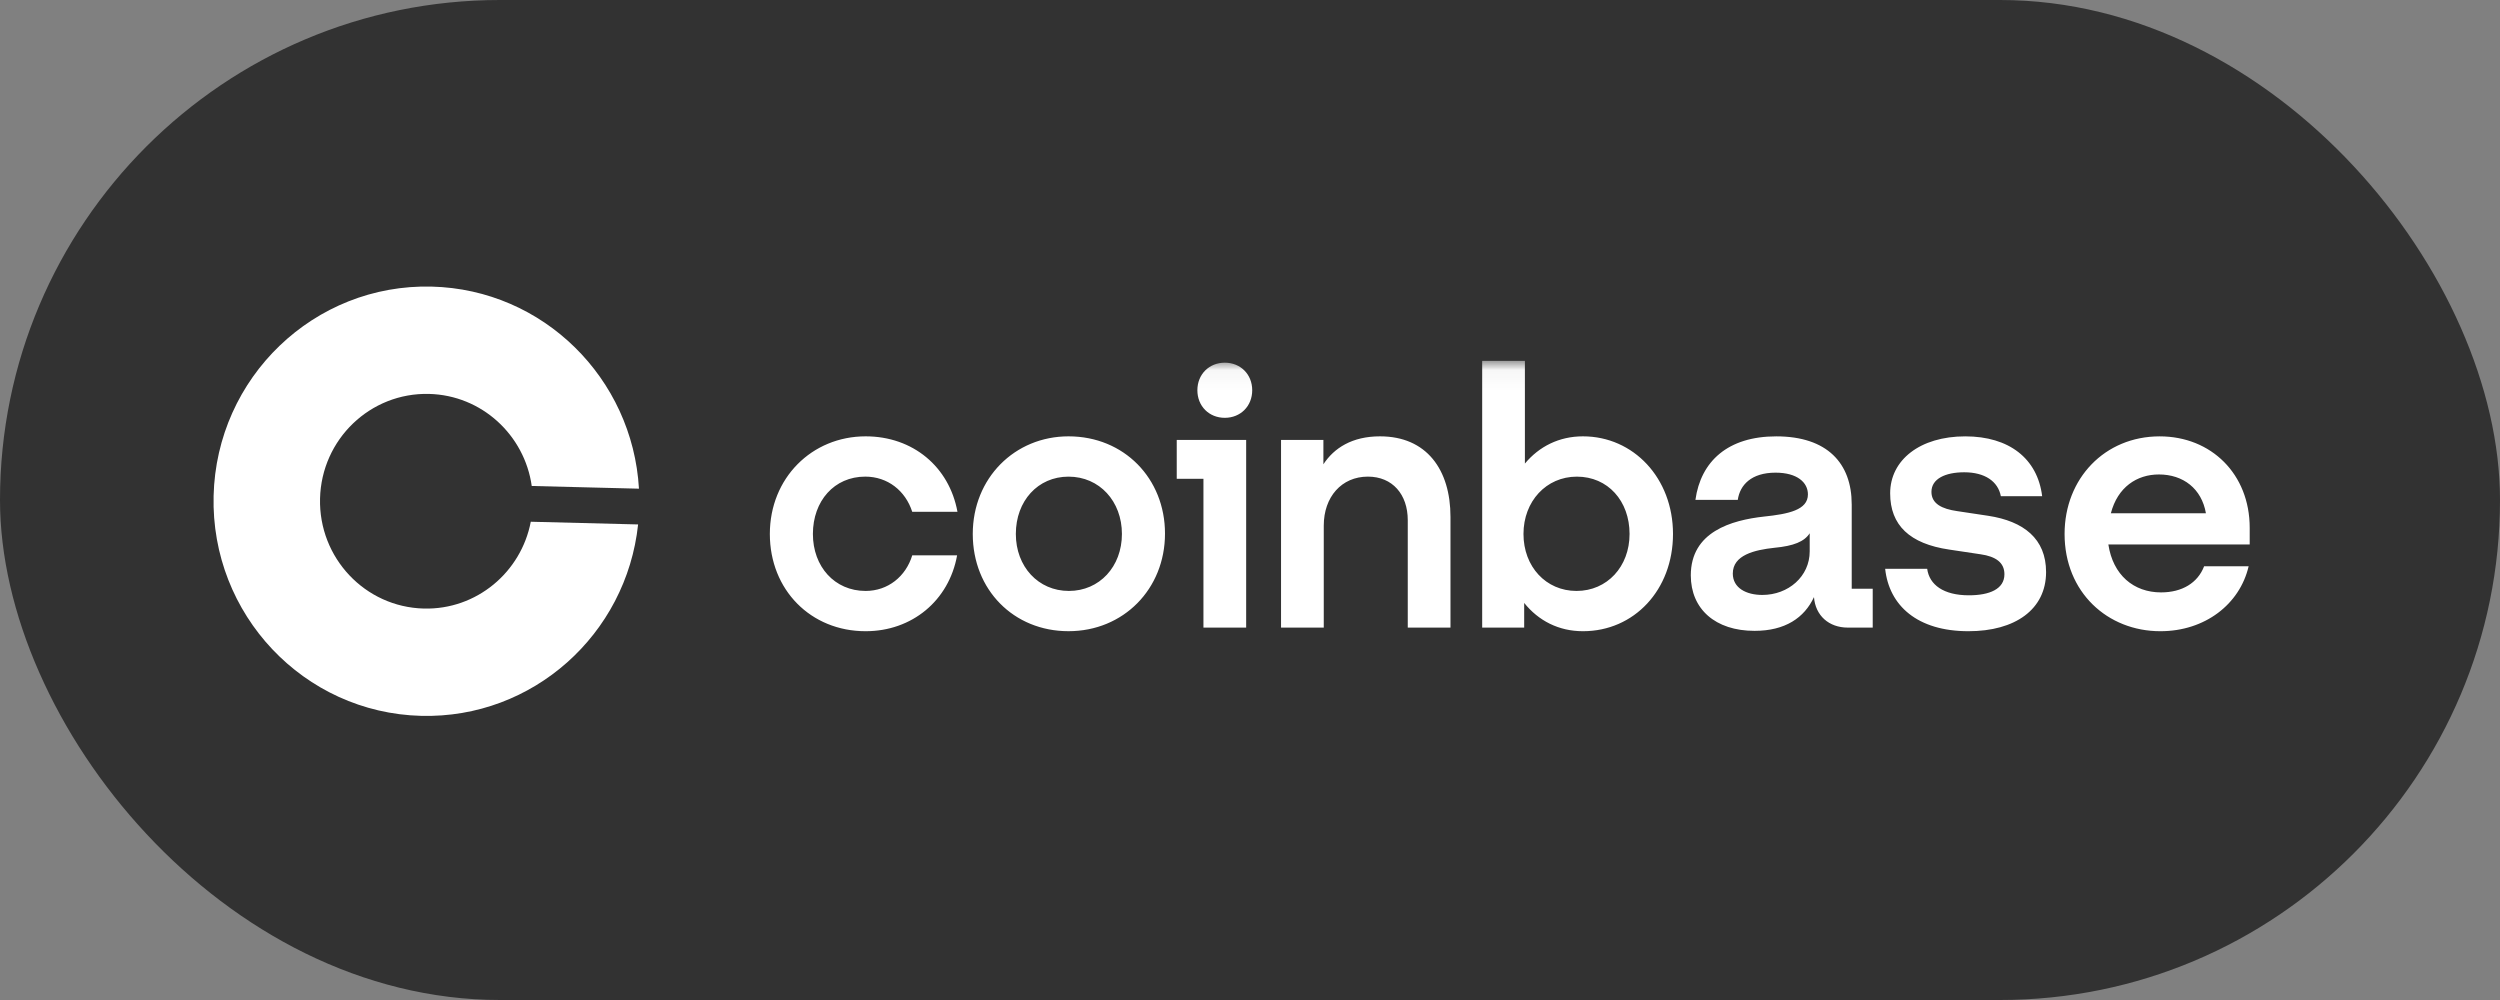 <svg width="125" height="50" viewBox="0 0 125 50" fill="none" xmlns="http://www.w3.org/2000/svg">
<rect x="0" y="0" width="125" height="50" fill="#808080" stroke="none"/>
<rect width="125" height="50" rx="25" fill="#323232"/>
<path d="M21.192 30.428C18.252 30.354 15.93 27.892 16.002 24.928C16.074 21.963 18.515 19.622 21.454 19.696C24.088 19.762 26.228 21.754 26.587 24.299L31.948 24.434C31.63 18.913 27.164 14.47 21.585 14.33C15.709 14.182 10.824 18.87 10.68 24.794C10.536 30.719 15.186 35.645 21.062 35.793C26.641 35.933 31.319 31.72 31.905 26.222L26.539 26.087C26.056 28.612 23.826 30.494 21.192 30.428Z" fill="white"/>
<mask id="mask0_1005_11770" style="mask-type:luminance" maskUnits="userSpaceOnUse" x="36" y="18" width="81" height="15">
<path d="M116.422 18.043H36.131V32.356H116.422V18.043Z" fill="white"/>
</mask>
<g mask="url(#mask0_1005_11770)">
<path d="M53.426 21.817C50.738 21.817 48.638 23.904 48.638 26.698C48.638 29.491 50.685 31.56 53.426 31.56C56.167 31.56 58.25 29.456 58.25 26.68C58.25 23.922 56.203 21.817 53.426 21.817ZM53.444 29.547C51.913 29.547 50.792 28.331 50.792 26.698C50.792 25.047 51.895 23.832 53.426 23.832C54.975 23.832 56.096 25.065 56.096 26.698C56.096 28.331 54.975 29.547 53.444 29.547ZM58.837 23.94H60.172V31.38H62.308V21.998H58.837V23.94ZM43.262 23.831C44.384 23.831 45.274 24.538 45.612 25.591H47.873C47.463 23.341 45.647 21.817 43.281 21.817C40.593 21.817 38.492 23.904 38.492 26.698C38.492 29.493 40.539 31.561 43.281 31.561C45.594 31.561 47.446 30.037 47.855 27.768H45.612C45.291 28.821 44.401 29.547 43.28 29.547C41.731 29.547 40.645 28.331 40.645 26.698C40.646 25.047 41.714 23.831 43.262 23.831ZM99.42 25.791L97.854 25.555C97.106 25.447 96.572 25.192 96.572 24.593C96.572 23.94 97.267 23.614 98.21 23.614C99.242 23.614 99.901 24.067 100.043 24.811H102.108C101.876 22.924 100.452 21.818 98.263 21.818C96.003 21.818 94.508 22.997 94.508 24.666C94.508 26.263 95.487 27.189 97.462 27.479L99.028 27.714C99.794 27.823 100.221 28.132 100.221 28.712C100.221 29.456 99.474 29.765 98.442 29.765C97.177 29.765 96.466 29.238 96.359 28.44H94.258C94.454 30.273 95.86 31.561 98.423 31.561C100.755 31.561 102.304 30.472 102.304 28.603C102.304 26.934 101.183 26.063 99.42 25.791ZM61.24 18.134C60.457 18.134 59.869 18.714 59.869 19.512C59.869 20.311 60.456 20.891 61.24 20.891C62.023 20.891 62.611 20.311 62.611 19.512C62.611 18.714 62.023 18.134 61.24 18.134ZM92.585 25.21C92.585 23.178 91.375 21.818 88.812 21.818C86.391 21.818 85.038 23.07 84.771 24.993H86.889C86.996 24.249 87.566 23.633 88.776 23.633C89.862 23.633 90.396 24.122 90.396 24.721C90.396 25.502 89.417 25.701 88.207 25.828C86.569 26.009 84.54 26.59 84.54 28.767C84.54 30.455 85.769 31.543 87.727 31.543C89.257 31.543 90.218 30.89 90.699 29.855C90.77 30.781 91.447 31.38 92.391 31.38H93.636V29.438H92.586V25.21H92.585ZM90.485 27.569C90.485 28.822 89.417 29.747 88.117 29.747C87.316 29.747 86.64 29.402 86.64 28.677C86.64 27.751 87.726 27.497 88.723 27.389C89.684 27.298 90.218 27.08 90.485 26.663V27.569ZM79.147 21.817C77.954 21.817 76.957 22.325 76.245 23.178V18.043H74.109V31.38H76.209V30.146C76.921 31.035 77.936 31.561 79.147 31.561C81.71 31.561 83.65 29.493 83.65 26.698C83.65 23.904 81.674 21.817 79.147 21.817ZM78.826 29.547C77.296 29.547 76.174 28.331 76.174 26.698C76.174 25.065 77.313 23.832 78.844 23.832C80.393 23.832 81.478 25.047 81.478 26.698C81.478 28.331 80.357 29.547 78.826 29.547ZM69 21.817C67.612 21.817 66.704 22.397 66.17 23.214V21.998H64.052V31.379H66.188V26.281C66.188 24.847 67.078 23.831 68.395 23.831C69.623 23.831 70.388 24.72 70.388 26.009V31.38H72.524V25.846C72.525 23.486 71.332 21.817 69 21.817ZM112.485 26.39C112.485 23.705 110.563 21.818 107.982 21.818C105.241 21.818 103.229 23.922 103.229 26.698C103.229 29.62 105.383 31.561 108.018 31.561C110.243 31.561 111.987 30.218 112.432 28.313H110.206C109.886 29.148 109.103 29.62 108.052 29.62C106.682 29.62 105.649 28.749 105.418 27.224H112.485V26.39H112.485ZM105.543 25.664C105.882 24.357 106.843 23.723 107.946 23.723C109.157 23.723 110.082 24.43 110.296 25.664H105.543Z" fill="white"/>
</g>
</svg>
